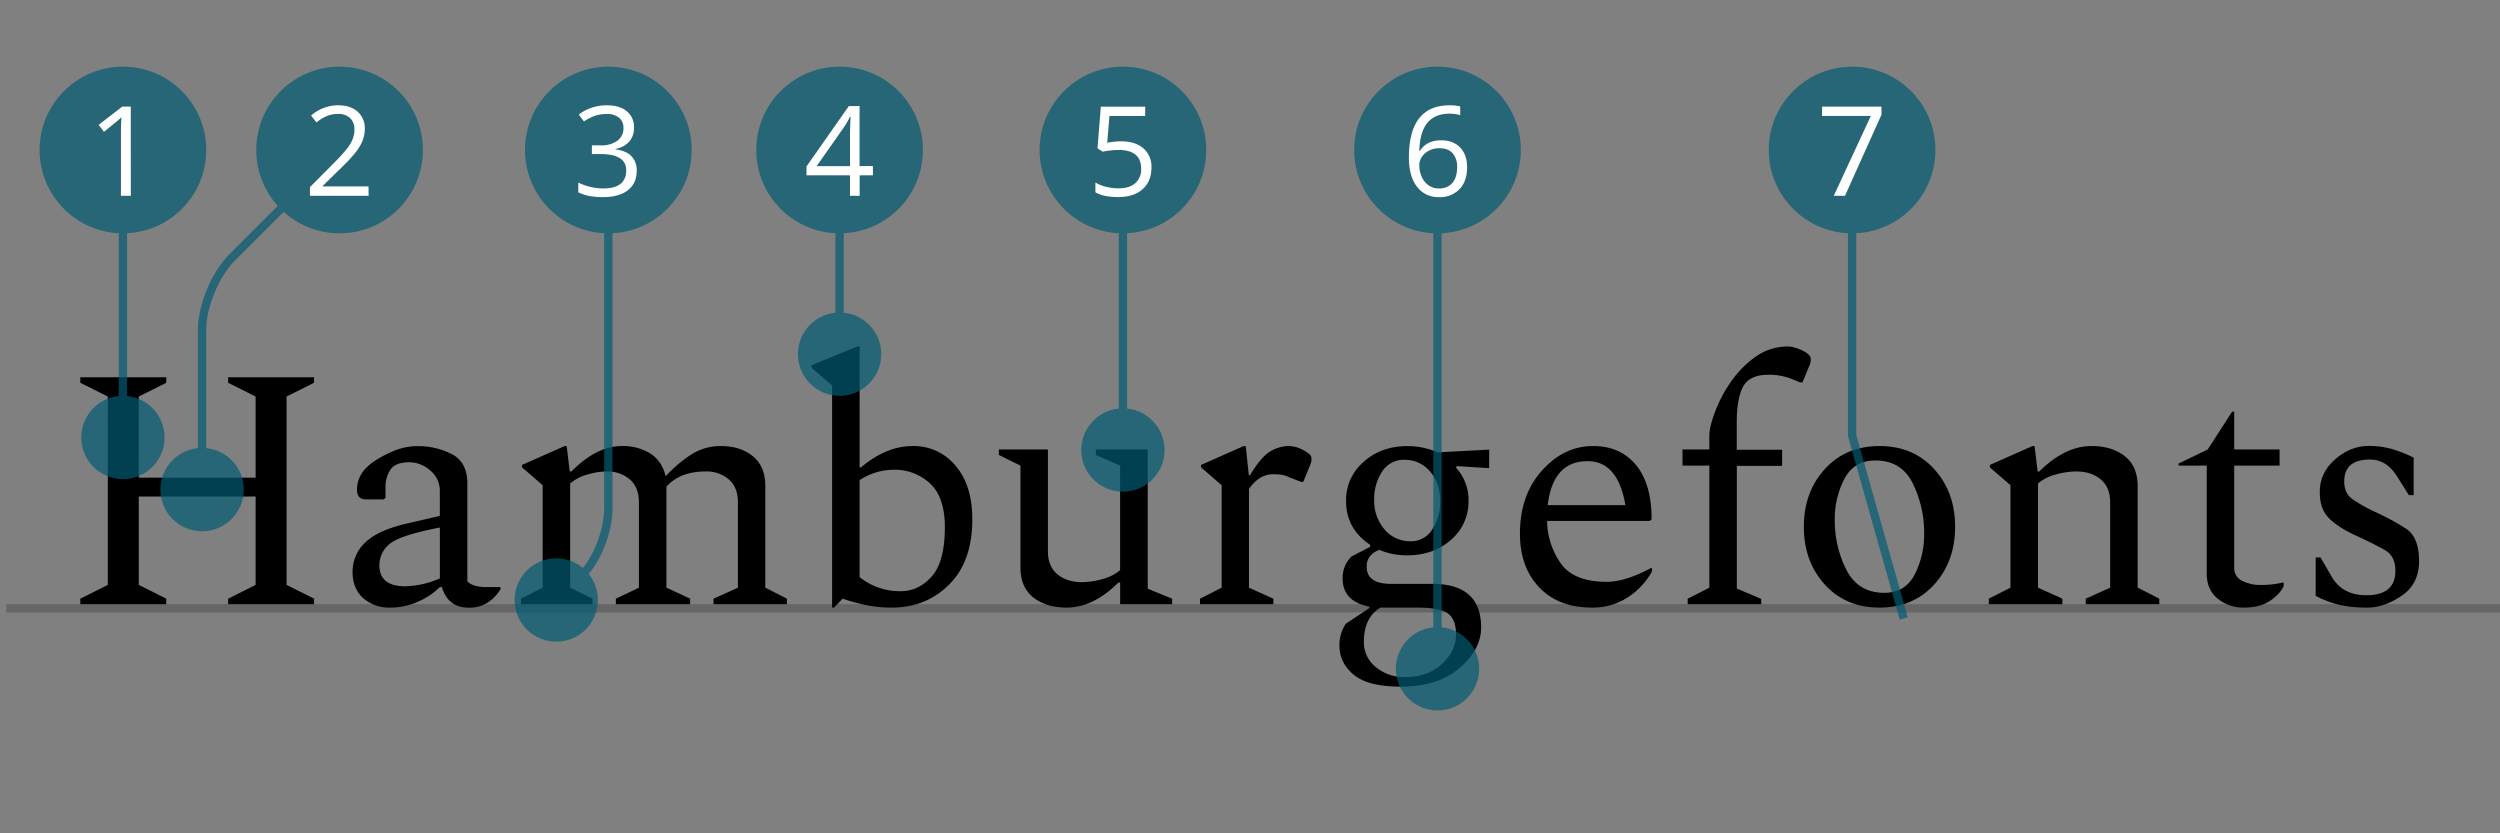 <svg xmlns="http://www.w3.org/2000/svg" viewBox="0 0 1200 400"><rect x="0" y="0" width="1200" height="400" fill="#808080" stroke="none"/><defs><style>.cls-1,.cls-4{fill:none;stroke-miterlimit:10;stroke-width:4px;}.cls-1{stroke:#000;opacity:0.2;}.cls-2{opacity:0.7;}.cls-3{fill:#005b72;}.cls-4{stroke:#005b72;}.cls-5{fill:#fff;}</style></defs><title>font-anatomy-02</title><g id="lines"><line class="cls-1" x1="3" y1="292" x2="1203" y2="292"/></g><g id="font"><path d="M38.55,290v-2.64l13.2-6.61V190.33l-13.2-6.59V181.1H79.8v2.64l-13.2,6.59v38.95h56.1V190.33l-13.2-6.59V181.1h41.25v2.64l-13.2,6.59v90.42l13.2,6.61V290H109.5v-2.64l13.2-6.61v-42.4H66.6v42.4l13.2,6.61V290Z"/><path d="M187.22,291.64a18.66,18.66,0,0,1-12.87-4.53q-5.11-4.55-5.12-12.62a19.08,19.08,0,0,1,6-14q6-5.94,20.22-9.24l15.67-3.63V235.54a12.51,12.51,0,0,0-4.54-9.65,15.08,15.08,0,0,0-10.31-4q-6.27,0-8.74,3.38a14.92,14.92,0,0,0-2.48,9v4.63l-.82.82h-8.58c-2.87,0-4.29-1.54-4.29-4.62q0-8.42,8.74-14a54,54,0,0,1,9.65-4.95,29.08,29.08,0,0,1,10.81-2,35.48,35.48,0,0,1,16.25,3.79q7.51,3.8,7.51,14.19v46.86q2.47,2.81,9.24,2.81h6.27l.5.33v.49a18.81,18.81,0,0,1-5.86,6.35,16.08,16.08,0,0,1-9.49,2.72q-9.9,0-12.87-9.89h-1a34.67,34.67,0,0,1-10.64,7.09A32.53,32.53,0,0,1,187.22,291.64Zm-5.12-20.45q0,10.23,12.38,10.23a43.6,43.6,0,0,0,16.66-3.8V253.2q-19.63,3.8-24.34,8.09A13.08,13.08,0,0,0,182.1,271.19Z"/><path d="M250.08,290v-2.64l10.4-5.28V232.91l-9.9-8.58v-1.16L271,214.1h1l1.48,12.2h.83q12-12.2,24.25-12.2a24.84,24.84,0,0,1,13.53,3.54,16.42,16.42,0,0,1,7.26,10.65h.5a60,60,0,0,1,12.95-10.73,26.13,26.13,0,0,1,13.28-3.46q9.24,0,15.26,4.86t6,14.44v48.68l10.39,5.28V290H342.48v-2.64l11.72-5.28V241.16q0-7.26-4.38-11.06a16.35,16.35,0,0,0-11.13-3.8q-12.22,0-18.81,7.26v48.52l11.38,5.28V290H295.62v-2.64l11.06-5.28V241.16q0-7.26-4.38-11.06a16.35,16.35,0,0,0-11.13-3.8,33.44,33.44,0,0,0-9.24,1.49,20.85,20.85,0,0,0-8.25,4.29v50l10.72,5.28V290Z"/><path d="M399.41,291.64V185.06l-9.91-8.58v-1.16l22.12-9.07h1v58.08h.66Q425.47,214.1,438,214.1a26,26,0,0,1,20.63,9.4q8.08,9.41,8.08,25.74,0,20.29-11.13,31.35t-27.47,11.05a61.43,61.43,0,0,1-12.63-1.23,86.93,86.93,0,0,1-11-3.05l-4.13,4.28Zm29.53-66.16a29.9,29.9,0,0,0-16.34,5V277a30.65,30.65,0,0,0,19.81,6.76q8.56,0,14.84-7.09T453.53,253q0-14.37-7.18-21A24.81,24.81,0,0,0,428.94,225.48Z"/><path d="M511.93,291.64q-9.74,0-15.92-4.86t-6.19-14.44V223.5l-10.39-5.12v-2.63H503v48.83q0,7.28,4.54,11.06t11.8,3.8a37.11,37.11,0,0,0,9.82-1.49,20.92,20.92,0,0,0,8.49-4.29V223.5L526,218.38v-2.63h24.91v66.82l11.72,4.79V290H537.67V279.6h-.82Q524.81,291.65,511.93,291.64Z"/><path d="M576,290v-2.64l10.4-5.28V232.91l-9.9-8.58v-1.16l20.46-9.07h1l1.48,14H600q5.61-9.24,10.07-11.63a18.07,18.07,0,0,1,8.58-2.39,14.69,14.69,0,0,1,5.94,1.48,19,19,0,0,1,3.38,2,3.29,3.29,0,0,1,1.57,2.64,7.26,7.26,0,0,1-.66,3l-3.3,8.08h-1.16l-6.27-2.47a11.11,11.11,0,0,0-3.54-1c-1.16-.11-2.29-.17-3.39-.17q-6.93,0-11.71,7.1v47.36l11.71,5.28V290Z"/><path d="M675.45,266.56a33.3,33.3,0,0,1-13.37-2.63Q656,266.24,656,272q0,8.25,11.71,8.25h19.8q23.43,0,23.43,20.95,0,10.56-10.39,19.48t-28.22,8.9q-15.67,0-22.52-5.69T642.94,310a18.59,18.59,0,0,1,3-10.56l11.39-7.59v-.66q-12.87-2.47-12.87-13.53a14.31,14.31,0,0,1,4.29-10.56l8.91-4.62v-1q-11.57-7.59-11.55-21.12a24.12,24.12,0,0,1,8.41-18.64q8.41-7.59,21-7.59a35.75,35.75,0,0,1,14.52,3l24.75-1.31v8.91l-15.35-1-.66.66a22.71,22.71,0,0,1,6.11,16,24.08,24.08,0,0,1-8.42,18.73Q688,266.56,675.45,266.56Zm-20.79,41.59a15.07,15.07,0,0,0,5.69,12A20.93,20.93,0,0,0,674.29,325q11.06,0,17.82-6.27t6.77-14.2q0-7.26-3.88-10.06t-13.94-2.81H662.58Q654.66,296.42,654.66,308.15ZM677.1,259.8a11.88,11.88,0,0,0,10.39-5.69,23.39,23.39,0,0,0,3.8-13.28q0-9.08-4.95-14.61a15.59,15.59,0,0,0-12.05-5.52,12.29,12.29,0,0,0-10.89,5.69,23.66,23.66,0,0,0-3.79,13.44,21,21,0,0,0,4.95,14.28A15.91,15.91,0,0,0,677.1,259.8Z"/><path d="M764.05,291.64q-16,0-25.24-9.73t-9.24-25.74q0-18.48,10.55-30.28t24.59-11.79q13,0,20.54,9.07t7.51,26.07l-.82.82H742.6a36.12,36.12,0,0,0,6.6,20.38q6.27,8.83,21.95,8.83,9.06,0,21.28-6.6h.5v1.65a34.56,34.56,0,0,1-11.31,12.21A30.43,30.43,0,0,1,764.05,291.64Zm-2-70.28q-16.67,0-19.14,21.11h37.29Q776.59,221.37,762.07,221.36Z"/><path d="M810.08,290v-2.64l10.4-5.28V223.5H807.61v-7.75h12.87v-6.61q0-4,2.56-11a65.93,65.93,0,0,1,7.5-14.44,48.27,48.27,0,0,1,12-12.37,26.31,26.31,0,0,1,15.75-5,10.93,10.93,0,0,1,3.14.49,26.58,26.58,0,0,1,2.8,1q4.95,2.15,4.95,4.62a7.26,7.26,0,0,1-.66,3l-3.3,8.09H864l-4.46-1.82a29.18,29.18,0,0,0-10.72-1.82q-9.08,0-12.13,5.7t-3.05,17.07v13.21h21.78v7.75H833.68v58.91l11.71,4.95V290Z"/><path d="M902.15,291.64q-16.17,0-26.23-11.05t-10.07-27.72q0-16.67,10.07-27.72t26.23-11.05q16.17,0,26.24,11.05t10.06,27.72q0,16.67-10.06,27.72T902.15,291.64Zm2.31-7.09q10.06,0,14.61-8.83a42.17,42.17,0,0,0,4.53-19.55,53.77,53.77,0,0,0-5.44-24.09q-5.45-11.06-18-11.05-10.23,0-14.85,8.82a41.56,41.56,0,0,0-4.62,19.56,52.32,52.32,0,0,0,5.61,24.17Q891.92,284.54,904.46,284.55Z"/><path d="M954.62,290v-2.64l10.4-5.28V232.91l-9.9-8.58v-1.16l20.46-9.07h1l1.48,12.2h.83q12.21-12.2,25.08-12.2,9.74,0,15.92,4.86t6.19,14.44v48.68l10.39,5.28V290h-35.31v-2.64l11.72-5.28V241.16q0-7.26-4.54-11.06t-11.8-3.8a37.11,37.11,0,0,0-9.82,1.49,20.92,20.92,0,0,0-8.49,4.29v50l11.71,5.28V290Z"/><path d="M1077.05,291.64a19.32,19.32,0,0,1-12.54-4.28q-5.28-4.29-5.28-12.05V223.5H1045.7v-1l14-6.76,11.72-18.15h1v18.15h21.78v7.75h-21.78v49a6.6,6.6,0,0,0,3.79,6.28,19,19,0,0,0,8.91,2,43.72,43.72,0,0,0,10.56-1.15h.5v1.65q-1.65,3.79-6.52,7.1T1077.05,291.64Z"/><path d="M1136.28,291.64a59.6,59.6,0,0,1-13.36-1.31,50,50,0,0,1-11.39-4.29V267.55h2.31l5.28,9.08q5.12,9.08,16.67,9.08,14,0,14-11.72,0-7.1-5.11-10t-13.7-6.85q-8.41-3.8-13-8.33T1113.51,236q0-9.07,7.35-15.51t16.08-6.43a40.13,40.13,0,0,1,11.22,1.48,61.92,61.92,0,0,1,10.4,4.13v18h-2.31L1150.8,229q-5.11-8.43-13.2-8.42-12.37,0-12.37,10.56,0,5.61,4,8.5a78.25,78.25,0,0,0,11.8,6.52,120.61,120.61,0,0,1,13.61,7.42q6.51,4.12,6.52,15.68,0,11.06-8.42,16.74T1136.28,291.64Z"/></g><g id="caption"><g class="cls-2"><circle class="cls-3" cx="97" cy="235" r="20"/><circle class="cls-3" cx="163" cy="72" r="40"/><path class="cls-4" d="M97,234.5V158c0-11,6.36-26.36,14.14-34.14L163,72"/></g><path class="cls-5" d="M176.93,94H148.78V89.81l11.28-11.34A81.59,81.59,0,0,0,166.85,71a18.51,18.51,0,0,0,2.46-4.33,12.38,12.38,0,0,0,.82-4.55,7.19,7.19,0,0,0-2.08-5.43,8,8,0,0,0-5.77-2,14.61,14.61,0,0,0-5.05.88,20.1,20.1,0,0,0-5.32,3.2l-2.58-3.32a19.77,19.77,0,0,1,12.89-4.92q6,0,9.47,3.09A10.65,10.65,0,0,1,175.11,62,16.1,16.1,0,0,1,172.83,70q-2.28,4-8.56,10.07l-9.37,9.17v.24h22Z"/><g class="cls-2"><circle class="cls-3" cx="267" cy="288" r="20"/><circle class="cls-3" cx="292" cy="72" r="40"/><path class="cls-4" d="M267,287.5l12.5-11.75C286.38,269.29,292,255,292,244V72"/></g><path class="cls-5" d="M304.32,61.25A9.8,9.8,0,0,1,302,68a11.52,11.52,0,0,1-6.52,3.48v.24q5.16.64,7.65,3.28a9.64,9.64,0,0,1,2.49,6.91q0,6.12-4.25,9.42t-12.07,3.3a34.26,34.26,0,0,1-6.23-.52,21.28,21.28,0,0,1-5.49-1.8V87.64a28,28,0,0,0,11.9,2.82q11.1,0,11.1-8.71,0-7.78-12.25-7.79h-4.22V69.77h4.28a12.9,12.9,0,0,0,7.94-2.21,7.27,7.27,0,0,0,2.93-6.14,6.06,6.06,0,0,0-2.15-4.92,8.91,8.91,0,0,0-5.85-1.79,18.3,18.3,0,0,0-5.3.76,23.59,23.59,0,0,0-5.68,2.82L277.83,55a20.52,20.52,0,0,1,6.08-3.27,22.19,22.19,0,0,1,7.26-1.19q6.24,0,9.69,2.86A9.61,9.61,0,0,1,304.32,61.25Z"/><g class="cls-2"><circle class="cls-3" cx="690" cy="321" r="20"/><circle class="cls-3" cx="690" cy="72" r="40"/><line class="cls-4" x1="690" y1="320.5" x2="690" y2="71.5"/></g><path class="cls-5" d="M676.27,75.69q0-12.63,4.91-18.88t14.52-6.26a19.31,19.31,0,0,1,5.21.56V55.3a16.59,16.59,0,0,0-5.15-.73q-6.88,0-10.52,4.29t-4,13.49h.36q3.21-5,10.19-5,5.78,0,9.1,3.49t3.32,9.46q0,6.67-3.64,10.5a13,13,0,0,1-9.86,3.83,12.67,12.67,0,0,1-10.55-5Q676.27,84.6,676.27,75.69Zm14.39,14.77a8.14,8.14,0,0,0,6.46-2.63q2.29-2.62,2.3-7.57a9.75,9.75,0,0,0-2.14-6.68q-2.14-2.43-6.39-2.43a10.8,10.8,0,0,0-4.83,1.08,9,9,0,0,0-3.5,3,6.92,6.92,0,0,0-1.31,4,13.58,13.58,0,0,0,1.18,5.62,9.89,9.89,0,0,0,3.32,4.13A8.27,8.27,0,0,0,690.66,90.46Z"/><g class="cls-2"><circle class="cls-3" cx="889" cy="72" r="40"/><polyline class="cls-4" points="913.8 296.87 889 209 889 71.5"/></g><path class="cls-5" d="M880.2,94,898,55.65H874.6V51.17h28.51v3.89L885.59,94Z"/><g class="cls-2"><circle class="cls-3" cx="539" cy="216" r="20"/><circle class="cls-3" cx="539" cy="72" r="40"/><line class="cls-4" x1="539" y1="215.5" x2="539" y2="71.5"/></g><path class="cls-5" d="M538.17,67.84q6.76,0,10.64,3.35a11.52,11.52,0,0,1,3.89,9.19q0,6.65-4.24,10.43t-11.67,3.78q-7.24,0-11-2.32V87.58a16.87,16.87,0,0,0,5.1,2.07,25,25,0,0,0,6,.75c3.43,0,6.11-.81,8-2.44a8.73,8.73,0,0,0,2.86-7q0-9-11-9a43.26,43.26,0,0,0-7.44.85l-2.52-1.61,1.61-20h21.3v4.48H532.54l-1.08,12.86A34,34,0,0,1,538.17,67.84Z"/><g class="cls-2"><circle class="cls-3" cx="403" cy="170" r="20"/><circle class="cls-3" cx="403" cy="72" r="40"/><line class="cls-4" x1="403" y1="169.5" x2="403" y2="71.5"/></g><path class="cls-5" d="M419,84.16h-6.36V94h-4.65V84.16H387.11V79.91l20.33-29h5.15v28.8H419Zm-11-4.43V65.49c0-2.79.09-5.94.29-9.46H408a44,44,0,0,1-2.64,4.66L392,79.73Z"/><g class="cls-2"><circle class="cls-3" cx="59" cy="210" r="20"/><circle class="cls-3" cx="59" cy="72" r="40"/><line class="cls-4" x1="59" y1="209.5" x2="59" y2="71.5"/></g><path class="cls-5" d="M62.79,94H58.05V63.47c0-2.54.07-4.94.23-7.2-.41.41-.87.84-1.37,1.28s-2.84,2.36-7,5.72l-2.58-3.34,11.34-8.76h4.1Z"/></g></svg>